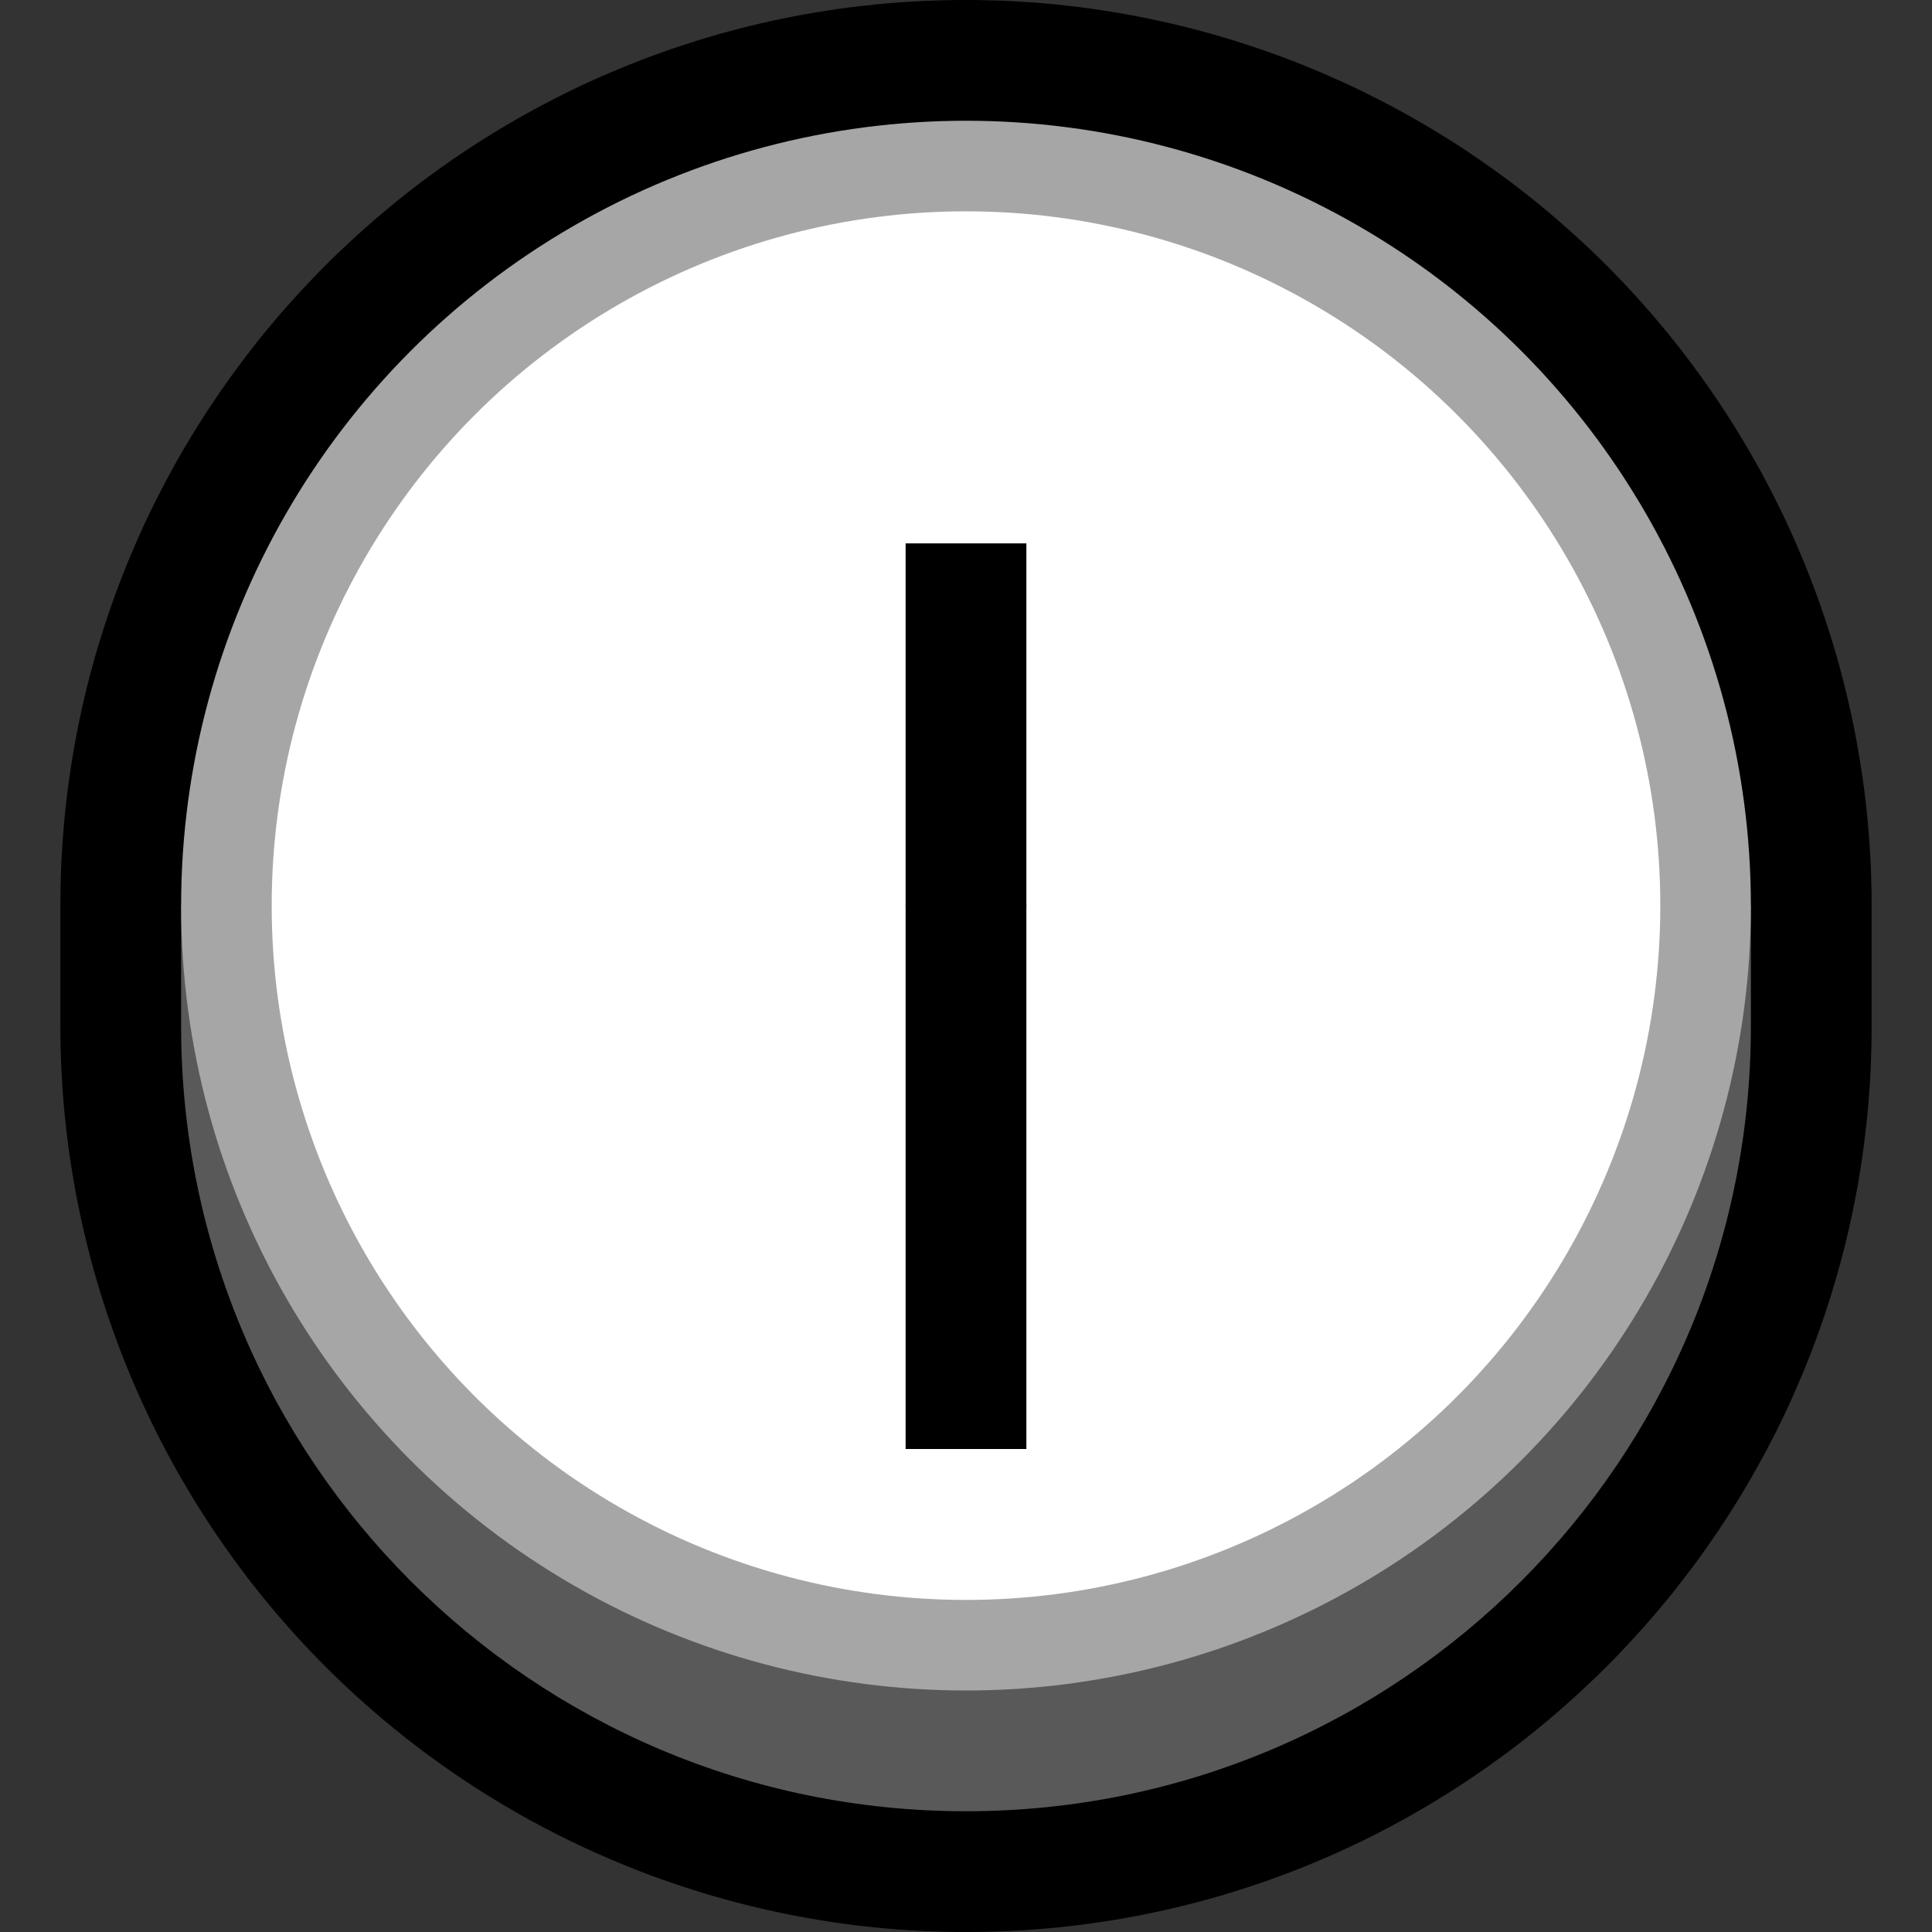 <?xml version="1.0" encoding="UTF-8" standalone="no"?><!DOCTYPE svg PUBLIC "-//W3C//DTD SVG 1.1//EN" "http://www.w3.org/Graphics/SVG/1.1/DTD/svg11.dtd"><svg width="100%" height="100%" viewBox="0 0 32 32" version="1.1" xmlns="http://www.w3.org/2000/svg" xmlns:xlink="http://www.w3.org/1999/xlink" xml:space="preserve" xmlns:serif="http://www.serif.com/" style="fill-rule:evenodd;clip-rule:evenodd;stroke-linejoin:round;stroke-miterlimit:1.5;">
<rect x="0" y="0" width="32" height="32" fill="#333333" stroke="none"/>
<rect id="_12_30" serif:id="12_30" x="0" y="0" width="32" height="32" style="fill:none;"/><clipPath id="_clip1"><rect x="0" y="0" width="32" height="32"/></clipPath><g clip-path="url(#_clip1)"><g id="outline"><path d="M16.186,0.001l0.186,0.004l0.186,0.005l0.186,0.008l0.185,0.011l0.185,0.012l0.184,0.015l0.184,0.017l0.184,0.02l0.184,0.021l0.183,0.024l0.182,0.026l0.182,0.029l0.182,0.03l0.181,0.033l0.18,0.035l0.18,0.037l0.179,0.039l0.179,0.042l0.178,0.043l0.178,0.046l0.177,0.048l0.176,0.05l0.176,0.052l0.174,0.055l0.175,0.056l0.173,0.059l0.173,0.06l0.172,0.063l0.171,0.065l0.17,0.067l0.169,0.069l0.169,0.071l0.167,0.073l0.167,0.075l0.166,0.077l0.165,0.079l0.164,0.082l0.163,0.083l0.162,0.085l0.161,0.087l0.16,0.089l0.159,0.092l0.158,0.093l0.157,0.095l0.156,0.097l0.155,0.099l0.153,0.101l0.152,0.103l0.151,0.105l0.15,0.107l0.149,0.108l0.148,0.111l0.146,0.112l0.145,0.115l0.143,0.116l0.143,0.118l0.141,0.12l0.139,0.122l0.139,0.124l0.137,0.125l0.135,0.127l0.134,0.129l0.133,0.131l0.131,0.133l0.129,0.134l0.127,0.135l0.126,0.137l0.123,0.139l0.122,0.139l0.12,0.141l0.118,0.143l0.116,0.143l0.115,0.145l0.112,0.146l0.111,0.148l0.108,0.149l0.107,0.149l0.105,0.152l0.103,0.152l0.101,0.154l0.099,0.154l0.097,0.156l0.095,0.157l0.093,0.158l0.091,0.159l0.09,0.159l0.087,0.162l0.085,0.162l0.083,0.163l0.082,0.164l0.079,0.165l0.077,0.166l0.075,0.166l0.073,0.168l0.071,0.169l0.069,0.169l0.067,0.171l0.065,0.171l0.063,0.171l0.06,0.173l0.059,0.173l0.056,0.175l0.055,0.175l0.052,0.175l0.05,0.176l0.048,0.177l0.046,0.178l0.043,0.178l0.042,0.179l0.039,0.179l0.037,0.18l0.035,0.18l0.033,0.181l0.03,0.182l0.029,0.182l0.026,0.183l0.024,0.182l0.021,0.184l0.02,0.184l0.017,0.184l0.015,0.184l0.012,0.185l0.011,0.185l0.008,0.186l0.005,0.186l0.004,0.186l0.001,0.18l0,2.012l-0.001,0.187l-0.004,0.193l-0.006,0.193l-0.008,0.191l-0.011,0.191l-0.014,0.191l-0.015,0.19l-0.018,0.189l-0.021,0.189l-0.022,0.188l-0.025,0.187l-0.028,0.187l-0.029,0.186l-0.032,0.185l-0.034,0.184l-0.037,0.184l-0.038,0.183l-0.041,0.182l-0.043,0.181l-0.045,0.18l-0.048,0.18l-0.049,0.178l-0.052,0.178l-0.054,0.177l-0.056,0.176l-0.058,0.175l-0.06,0.174l-0.062,0.173l-0.064,0.171l-0.066,0.171l-0.068,0.17l-0.071,0.169l-0.072,0.168l-0.074,0.167l-0.076,0.166l-0.078,0.164l-0.08,0.164l-0.082,0.162l-0.084,0.161l-0.086,0.16l-0.087,0.159l-0.09,0.158l-0.091,0.156l-0.093,0.155l-0.095,0.155l-0.096,0.152l-0.099,0.152l-0.1,0.15l-0.102,0.149l-0.104,0.148l-0.105,0.146l-0.107,0.145l-0.109,0.143l-0.11,0.143l-0.112,0.141l-0.114,0.139l-0.115,0.138l-0.117,0.137l-0.119,0.135l-0.12,0.134l-0.122,0.132l-0.123,0.131l-0.125,0.13l-0.126,0.128l-0.128,0.126l-0.13,0.125l-0.131,0.123l-0.132,0.122l-0.134,0.12l-0.135,0.119l-0.137,0.117l-0.138,0.115l-0.139,0.114l-0.141,0.112l-0.142,0.11l-0.144,0.109l-0.145,0.107l-0.146,0.105l-0.148,0.104l-0.149,0.102l-0.15,0.1l-0.152,0.099l-0.152,0.096l-0.155,0.095l-0.155,0.093l-0.156,0.091l-0.158,0.09l-0.159,0.087l-0.16,0.086l-0.161,0.084l-0.162,0.082l-0.164,0.08l-0.164,0.078l-0.166,0.076l-0.167,0.074l-0.168,0.072l-0.169,0.071l-0.17,0.068l-0.171,0.066l-0.171,0.064l-0.173,0.062l-0.174,0.06l-0.175,0.058l-0.176,0.056l-0.177,0.054l-0.178,0.052l-0.178,0.049l-0.18,0.048l-0.18,0.045l-0.181,0.043l-0.182,0.041l-0.183,0.038l-0.184,0.037l-0.184,0.034l-0.185,0.032l-0.186,0.029l-0.187,0.028l-0.187,0.025l-0.188,0.022l-0.189,0.021l-0.189,0.018l-0.19,0.015l-0.191,0.014l-0.191,0.011l-0.191,0.008l-0.193,0.006l-0.193,0.004l-0.193,0.001l-0.186,-0.001l-0.186,-0.004l-0.186,-0.005l-0.186,-0.008l-0.185,-0.011l-0.185,-0.012l-0.184,-0.015l-0.185,-0.017l-0.183,-0.02l-0.184,-0.021l-0.183,-0.024l-0.182,-0.026l-0.182,-0.029l-0.182,-0.03l-0.181,-0.033l-0.18,-0.035l-0.18,-0.037l-0.179,-0.039l-0.179,-0.042l-0.178,-0.043l-0.178,-0.046l-0.177,-0.048l-0.176,-0.05l-0.176,-0.052l-0.174,-0.055l-0.175,-0.056l-0.173,-0.059l-0.173,-0.06l-0.172,-0.063l-0.171,-0.065l-0.17,-0.067l-0.169,-0.069l-0.169,-0.071l-0.167,-0.073l-0.167,-0.075l-0.166,-0.077l-0.165,-0.079l-0.164,-0.082l-0.163,-0.083l-0.162,-0.085l-0.161,-0.087l-0.16,-0.089l-0.159,-0.092l-0.158,-0.093l-0.157,-0.095l-0.156,-0.097l-0.155,-0.099l-0.153,-0.101l-0.152,-0.103l-0.151,-0.105l-0.15,-0.107l-0.149,-0.108l-0.148,-0.111l-0.146,-0.112l-0.145,-0.115l-0.143,-0.116l-0.143,-0.118l-0.141,-0.12l-0.139,-0.122l-0.139,-0.123l-0.137,-0.126l-0.135,-0.127l-0.134,-0.129l-0.133,-0.131l-0.131,-0.133l-0.129,-0.134l-0.127,-0.135l-0.125,-0.137l-0.124,-0.139l-0.122,-0.139l-0.12,-0.141l-0.118,-0.143l-0.116,-0.143l-0.115,-0.145l-0.112,-0.146l-0.111,-0.148l-0.108,-0.149l-0.107,-0.15l-0.105,-0.151l-0.103,-0.152l-0.101,-0.153l-0.099,-0.155l-0.097,-0.156l-0.095,-0.157l-0.093,-0.158l-0.092,-0.159l-0.089,-0.16l-0.087,-0.161l-0.085,-0.162l-0.083,-0.163l-0.082,-0.164l-0.079,-0.165l-0.077,-0.166l-0.075,-0.166l-0.073,-0.168l-0.071,-0.169l-0.069,-0.169l-0.067,-0.17l-0.065,-0.172l-0.063,-0.171l-0.06,-0.173l-0.059,-0.173l-0.056,-0.174l-0.055,-0.175l-0.052,-0.176l-0.05,-0.176l-0.048,-0.177l-0.046,-0.178l-0.043,-0.178l-0.042,-0.179l-0.039,-0.179l-0.037,-0.18l-0.035,-0.18l-0.033,-0.181l-0.03,-0.182l-0.029,-0.182l-0.026,-0.182l-0.024,-0.183l-0.021,-0.184l-0.02,-0.184l-0.017,-0.184l-0.015,-0.184l-0.012,-0.185l-0.011,-0.185l-0.008,-0.186l-0.005,-0.186l-0.004,-0.186l-0.001,-0.18l0,-2.013l0.001,-0.186l0.004,-0.193l0.006,-0.193l0.008,-0.191l0.011,-0.191l0.014,-0.191l0.015,-0.19l0.018,-0.189l0.021,-0.189l0.022,-0.188l0.025,-0.187l0.028,-0.187l0.029,-0.186l0.032,-0.185l0.034,-0.184l0.037,-0.184l0.038,-0.183l0.041,-0.182l0.043,-0.181l0.045,-0.18l0.048,-0.18l0.049,-0.178l0.052,-0.178l0.054,-0.177l0.056,-0.176l0.058,-0.175l0.06,-0.174l0.062,-0.173l0.064,-0.171l0.066,-0.171l0.068,-0.17l0.071,-0.169l0.072,-0.168l0.074,-0.167l0.076,-0.166l0.078,-0.164l0.08,-0.164l0.082,-0.162l0.084,-0.161l0.086,-0.16l0.087,-0.159l0.089,-0.158l0.092,-0.156l0.093,-0.156l0.095,-0.154l0.096,-0.152l0.099,-0.152l0.1,-0.15l0.102,-0.149l0.104,-0.148l0.105,-0.146l0.107,-0.145l0.109,-0.144l0.11,-0.142l0.112,-0.141l0.114,-0.139l0.115,-0.138l0.117,-0.137l0.119,-0.135l0.12,-0.134l0.122,-0.132l0.123,-0.131l0.125,-0.13l0.126,-0.128l0.128,-0.126l0.13,-0.125l0.131,-0.123l0.132,-0.122l0.134,-0.12l0.135,-0.119l0.137,-0.117l0.138,-0.115l0.139,-0.114l0.141,-0.112l0.142,-0.11l0.144,-0.109l0.145,-0.107l0.146,-0.105l0.148,-0.104l0.149,-0.102l0.15,-0.1l0.152,-0.099l0.153,-0.096l0.153,-0.095l0.156,-0.093l0.156,-0.091l0.158,-0.09l0.159,-0.087l0.16,-0.086l0.161,-0.084l0.162,-0.082l0.164,-0.08l0.164,-0.078l0.166,-0.076l0.167,-0.074l0.168,-0.072l0.169,-0.071l0.17,-0.068l0.171,-0.066l0.171,-0.064l0.174,-0.062l0.173,-0.06l0.175,-0.058l0.176,-0.056l0.177,-0.054l0.178,-0.052l0.178,-0.049l0.18,-0.048l0.18,-0.045l0.181,-0.043l0.182,-0.041l0.183,-0.038l0.184,-0.037l0.184,-0.034l0.185,-0.032l0.186,-0.029l0.187,-0.028l0.187,-0.025l0.188,-0.022l0.189,-0.021l0.189,-0.018l0.19,-0.015l0.191,-0.014l0.191,-0.011l0.192,-0.008l0.192,-0.006l0.193,-0.004l0.193,-0.001l0.186,0.001Zm-0.329,4l-0.142,0.003l-0.142,0.004l-0.141,0.006l-0.14,0.008l-0.14,0.01l-0.14,0.012l-0.139,0.013l-0.139,0.015l-0.138,0.017l-0.137,0.018l-0.137,0.02l-0.136,0.022l-0.136,0.023l-0.135,0.025l-0.134,0.027l-0.134,0.028l-0.133,0.03l-0.133,0.031l-0.132,0.033l-0.131,0.035l-0.131,0.036l-0.13,0.038l-0.129,0.039l-0.128,0.041l-0.128,0.043l-0.128,0.044l-0.126,0.045l-0.126,0.047l-0.125,0.048l-0.124,0.05l-0.124,0.052l-0.123,0.053l-0.122,0.054l-0.121,0.056l-0.121,0.057l-0.12,0.058l-0.119,0.06l-0.118,0.062l-0.117,0.062l-0.116,0.065l-0.116,0.065l-0.115,0.067l-0.113,0.068l-0.113,0.07l-0.113,0.071l-0.111,0.072l-0.11,0.073l-0.109,0.075l-0.108,0.076l-0.108,0.078l-0.106,0.078l-0.106,0.08l-0.104,0.081l-0.104,0.083l-0.102,0.083l-0.102,0.085l-0.1,0.086l-0.099,0.087l-0.099,0.088l-0.097,0.09l-0.096,0.09l-0.095,0.092l-0.094,0.093l-0.093,0.094l-0.092,0.095l-0.09,0.096l-0.09,0.097l-0.088,0.099l-0.087,0.099l-0.086,0.1l-0.085,0.102l-0.083,0.102l-0.083,0.104l-0.081,0.104l-0.08,0.106l-0.078,0.106l-0.078,0.108l-0.076,0.108l-0.074,0.109l-0.074,0.11l-0.072,0.112l-0.071,0.112l-0.07,0.113l-0.068,0.114l-0.067,0.114l-0.065,0.116l-0.065,0.116l-0.062,0.117l-0.062,0.118l-0.06,0.119l-0.058,0.12l-0.057,0.121l-0.056,0.121l-0.055,0.122l-0.052,0.123l-0.052,0.124l-0.05,0.124l-0.048,0.125l-0.047,0.126l-0.046,0.126l-0.043,0.128l-0.043,0.128l-0.041,0.128l-0.039,0.129l-0.038,0.13l-0.036,0.131l-0.035,0.131l-0.033,0.132l-0.031,0.133l-0.03,0.133l-0.028,0.134l-0.027,0.134l-0.025,0.136l-0.023,0.135l-0.022,0.136l-0.02,0.137l-0.018,0.137l-0.017,0.139l-0.015,0.138l-0.013,0.139l-0.012,0.139l-0.01,0.141l-0.008,0.14l-0.006,0.142l-0.004,0.141l-0.003,0.142l-0.001,0.15l0,1.987l0.001,0.143l0.002,0.136l0.005,0.137l0.006,0.136l0.007,0.135l0.009,0.136l0.011,0.135l0.013,0.135l0.014,0.135l0.016,0.134l0.017,0.135l0.02,0.133l0.02,0.134l0.023,0.133l0.024,0.132l0.025,0.133l0.028,0.132l0.028,0.131l0.031,0.131l0.032,0.131l0.033,0.131l0.036,0.129l0.036,0.129l0.038,0.129l0.04,0.128l0.042,0.128l0.043,0.127l0.044,0.127l0.046,0.126l0.048,0.125l0.049,0.125l0.05,0.125l0.052,0.123l0.054,0.123l0.055,0.122l0.057,0.122l0.058,0.121l0.059,0.121l0.061,0.119l0.063,0.119l0.064,0.118l0.065,0.117l0.067,0.117l0.069,0.116l0.069,0.115l0.072,0.114l0.072,0.113l0.074,0.113l0.076,0.112l0.077,0.11l0.078,0.11l0.079,0.109l0.082,0.108l0.082,0.108l0.084,0.106l0.085,0.105l0.087,0.105l0.088,0.103l0.089,0.102l0.091,0.102l0.092,0.1l0.093,0.1l0.095,0.098l0.096,0.097l0.097,0.096l0.098,0.095l0.1,0.093l0.1,0.092l0.102,0.091l0.102,0.089l0.103,0.088l0.105,0.087l0.105,0.085l0.106,0.084l0.108,0.082l0.108,0.082l0.109,0.079l0.11,0.078l0.111,0.077l0.111,0.076l0.113,0.074l0.113,0.072l0.114,0.072l0.115,0.069l0.116,0.069l0.117,0.067l0.117,0.065l0.118,0.064l0.119,0.063l0.12,0.061l0.12,0.059l0.121,0.058l0.121,0.057l0.123,0.055l0.123,0.054l0.123,0.052l0.125,0.05l0.125,0.049l0.125,0.048l0.126,0.046l0.127,0.044l0.127,0.043l0.128,0.042l0.128,0.04l0.129,0.038l0.129,0.037l0.13,0.035l0.13,0.033l0.13,0.032l0.132,0.031l0.131,0.028l0.132,0.028l0.132,0.025l0.133,0.024l0.133,0.023l0.134,0.02l0.133,0.02l0.135,0.017l0.134,0.016l0.135,0.014l0.135,0.013l0.135,0.011l0.136,0.009l0.135,0.007l0.137,0.006l0.136,0.005l0.136,0.002l0.137,0.001l0.143,-0.001l0.142,-0.003l0.142,-0.004l0.141,-0.006l0.14,-0.008l0.141,-0.01l0.139,-0.012l0.139,-0.013l0.139,-0.015l0.138,-0.017l0.137,-0.018l0.137,-0.02l0.136,-0.022l0.136,-0.023l0.135,-0.025l0.134,-0.027l0.134,-0.028l0.133,-0.03l0.133,-0.031l0.132,-0.033l0.131,-0.035l0.13,-0.036l0.13,-0.038l0.13,-0.039l0.129,-0.041l0.127,-0.043l0.128,-0.043l0.126,-0.046l0.126,-0.047l0.125,-0.048l0.125,-0.05l0.123,-0.052l0.123,-0.052l0.122,-0.055l0.121,-0.056l0.121,-0.057l0.12,-0.058l0.118,-0.06l0.119,-0.062l0.117,-0.062l0.116,-0.065l0.116,-0.065l0.115,-0.067l0.114,-0.068l0.112,-0.07l0.112,-0.071l0.112,-0.072l0.11,-0.073l0.109,-0.075l0.108,-0.076l0.108,-0.078l0.106,-0.078l0.106,-0.08l0.104,-0.081l0.104,-0.083l0.102,-0.083l0.102,-0.085l0.1,-0.086l0.099,-0.087l0.099,-0.088l0.097,-0.09l0.096,-0.09l0.095,-0.092l0.094,-0.093l0.093,-0.094l0.092,-0.095l0.09,-0.096l0.09,-0.097l0.088,-0.099l0.087,-0.099l0.086,-0.1l0.085,-0.102l0.083,-0.102l0.083,-0.104l0.081,-0.104l0.08,-0.106l0.078,-0.106l0.078,-0.108l0.076,-0.108l0.075,-0.109l0.073,-0.11l0.072,-0.112l0.071,-0.112l0.07,-0.113l0.068,-0.113l0.067,-0.115l0.065,-0.116l0.064,-0.116l0.063,-0.118l0.062,-0.118l0.06,-0.118l0.058,-0.12l0.057,-0.121l0.056,-0.121l0.055,-0.122l0.052,-0.123l0.052,-0.124l0.05,-0.124l0.048,-0.125l0.047,-0.126l0.046,-0.127l0.043,-0.127l0.043,-0.127l0.041,-0.129l0.039,-0.13l0.038,-0.13l0.036,-0.13l0.035,-0.131l0.033,-0.132l0.031,-0.133l0.03,-0.133l0.028,-0.134l0.027,-0.134l0.025,-0.136l0.023,-0.135l0.022,-0.136l0.02,-0.137l0.018,-0.137l0.017,-0.138l0.015,-0.139l0.013,-0.139l0.012,-0.14l0.01,-0.139l0.008,-0.141l0.006,-0.142l0.004,-0.141l0.003,-0.142l0.001,-0.149l0,-1.988l-0.001,-0.143l-0.002,-0.136l-0.005,-0.137l-0.006,-0.136l-0.007,-0.135l-0.009,-0.136l-0.011,-0.135l-0.013,-0.135l-0.014,-0.135l-0.016,-0.135l-0.017,-0.134l-0.02,-0.133l-0.02,-0.134l-0.023,-0.133l-0.024,-0.133l-0.025,-0.132l-0.028,-0.132l-0.028,-0.131l-0.031,-0.131l-0.032,-0.131l-0.033,-0.131l-0.035,-0.129l-0.037,-0.129l-0.039,-0.129l-0.039,-0.128l-0.042,-0.128l-0.043,-0.127l-0.044,-0.127l-0.046,-0.126l-0.048,-0.126l-0.049,-0.124l-0.05,-0.124l-0.052,-0.124l-0.054,-0.123l-0.055,-0.122l-0.057,-0.122l-0.058,-0.121l-0.059,-0.12l-0.061,-0.12l-0.063,-0.119l-0.064,-0.118l-0.065,-0.117l-0.067,-0.117l-0.068,-0.116l-0.07,-0.115l-0.072,-0.114l-0.072,-0.113l-0.074,-0.113l-0.076,-0.111l-0.076,-0.111l-0.079,-0.11l-0.079,-0.109l-0.082,-0.108l-0.082,-0.108l-0.084,-0.106l-0.085,-0.105l-0.087,-0.105l-0.088,-0.103l-0.089,-0.102l-0.091,-0.102l-0.092,-0.1l-0.093,-0.099l-0.095,-0.099l-0.096,-0.097l-0.097,-0.096l-0.098,-0.095l-0.1,-0.093l-0.1,-0.092l-0.101,-0.091l-0.103,-0.089l-0.103,-0.088l-0.105,-0.087l-0.105,-0.085l-0.106,-0.084l-0.108,-0.082l-0.108,-0.082l-0.109,-0.079l-0.11,-0.078l-0.111,-0.077l-0.111,-0.076l-0.113,-0.074l-0.113,-0.072l-0.114,-0.072l-0.115,-0.069l-0.116,-0.069l-0.117,-0.067l-0.117,-0.065l-0.118,-0.064l-0.119,-0.063l-0.12,-0.061l-0.12,-0.059l-0.121,-0.058l-0.122,-0.057l-0.122,-0.055l-0.123,-0.054l-0.123,-0.052l-0.125,-0.05l-0.125,-0.049l-0.125,-0.048l-0.126,-0.046l-0.127,-0.044l-0.127,-0.043l-0.128,-0.042l-0.128,-0.04l-0.129,-0.038l-0.129,-0.037l-0.13,-0.035l-0.13,-0.033l-0.13,-0.032l-0.132,-0.031l-0.131,-0.028l-0.132,-0.028l-0.132,-0.025l-0.133,-0.024l-0.133,-0.023l-0.134,-0.02l-0.133,-0.02l-0.135,-0.017l-0.134,-0.016l-0.135,-0.014l-0.135,-0.013l-0.135,-0.011l-0.136,-0.009l-0.135,-0.007l-0.137,-0.006l-0.136,-0.005l-0.136,-0.002l-0.137,-0.001l-0.143,0.001Z"/></g><g id="emoji"><path d="M29,15l-26,0c0,0 0,0.787 0,2c0,7.18 5.82,13 13,13c0,0 0,0 0,0c7.18,0 13,-5.82 13,-13c0,-1.213 0,-2 0,-2Z" style="fill:#595959;"/><circle cx="16" cy="15" r="13" style="fill:#a6a6a6;"/><circle cx="16" cy="15" r="11.5" style="fill:#fff;"/><path d="M16,15l0,-6" style="fill:none;stroke:#000;stroke-width:2px;"/><path d="M16,24l0,-9" style="fill:none;stroke:#000;stroke-width:2px;"/><circle cx="16" cy="15" r="1"/></g></g></svg>